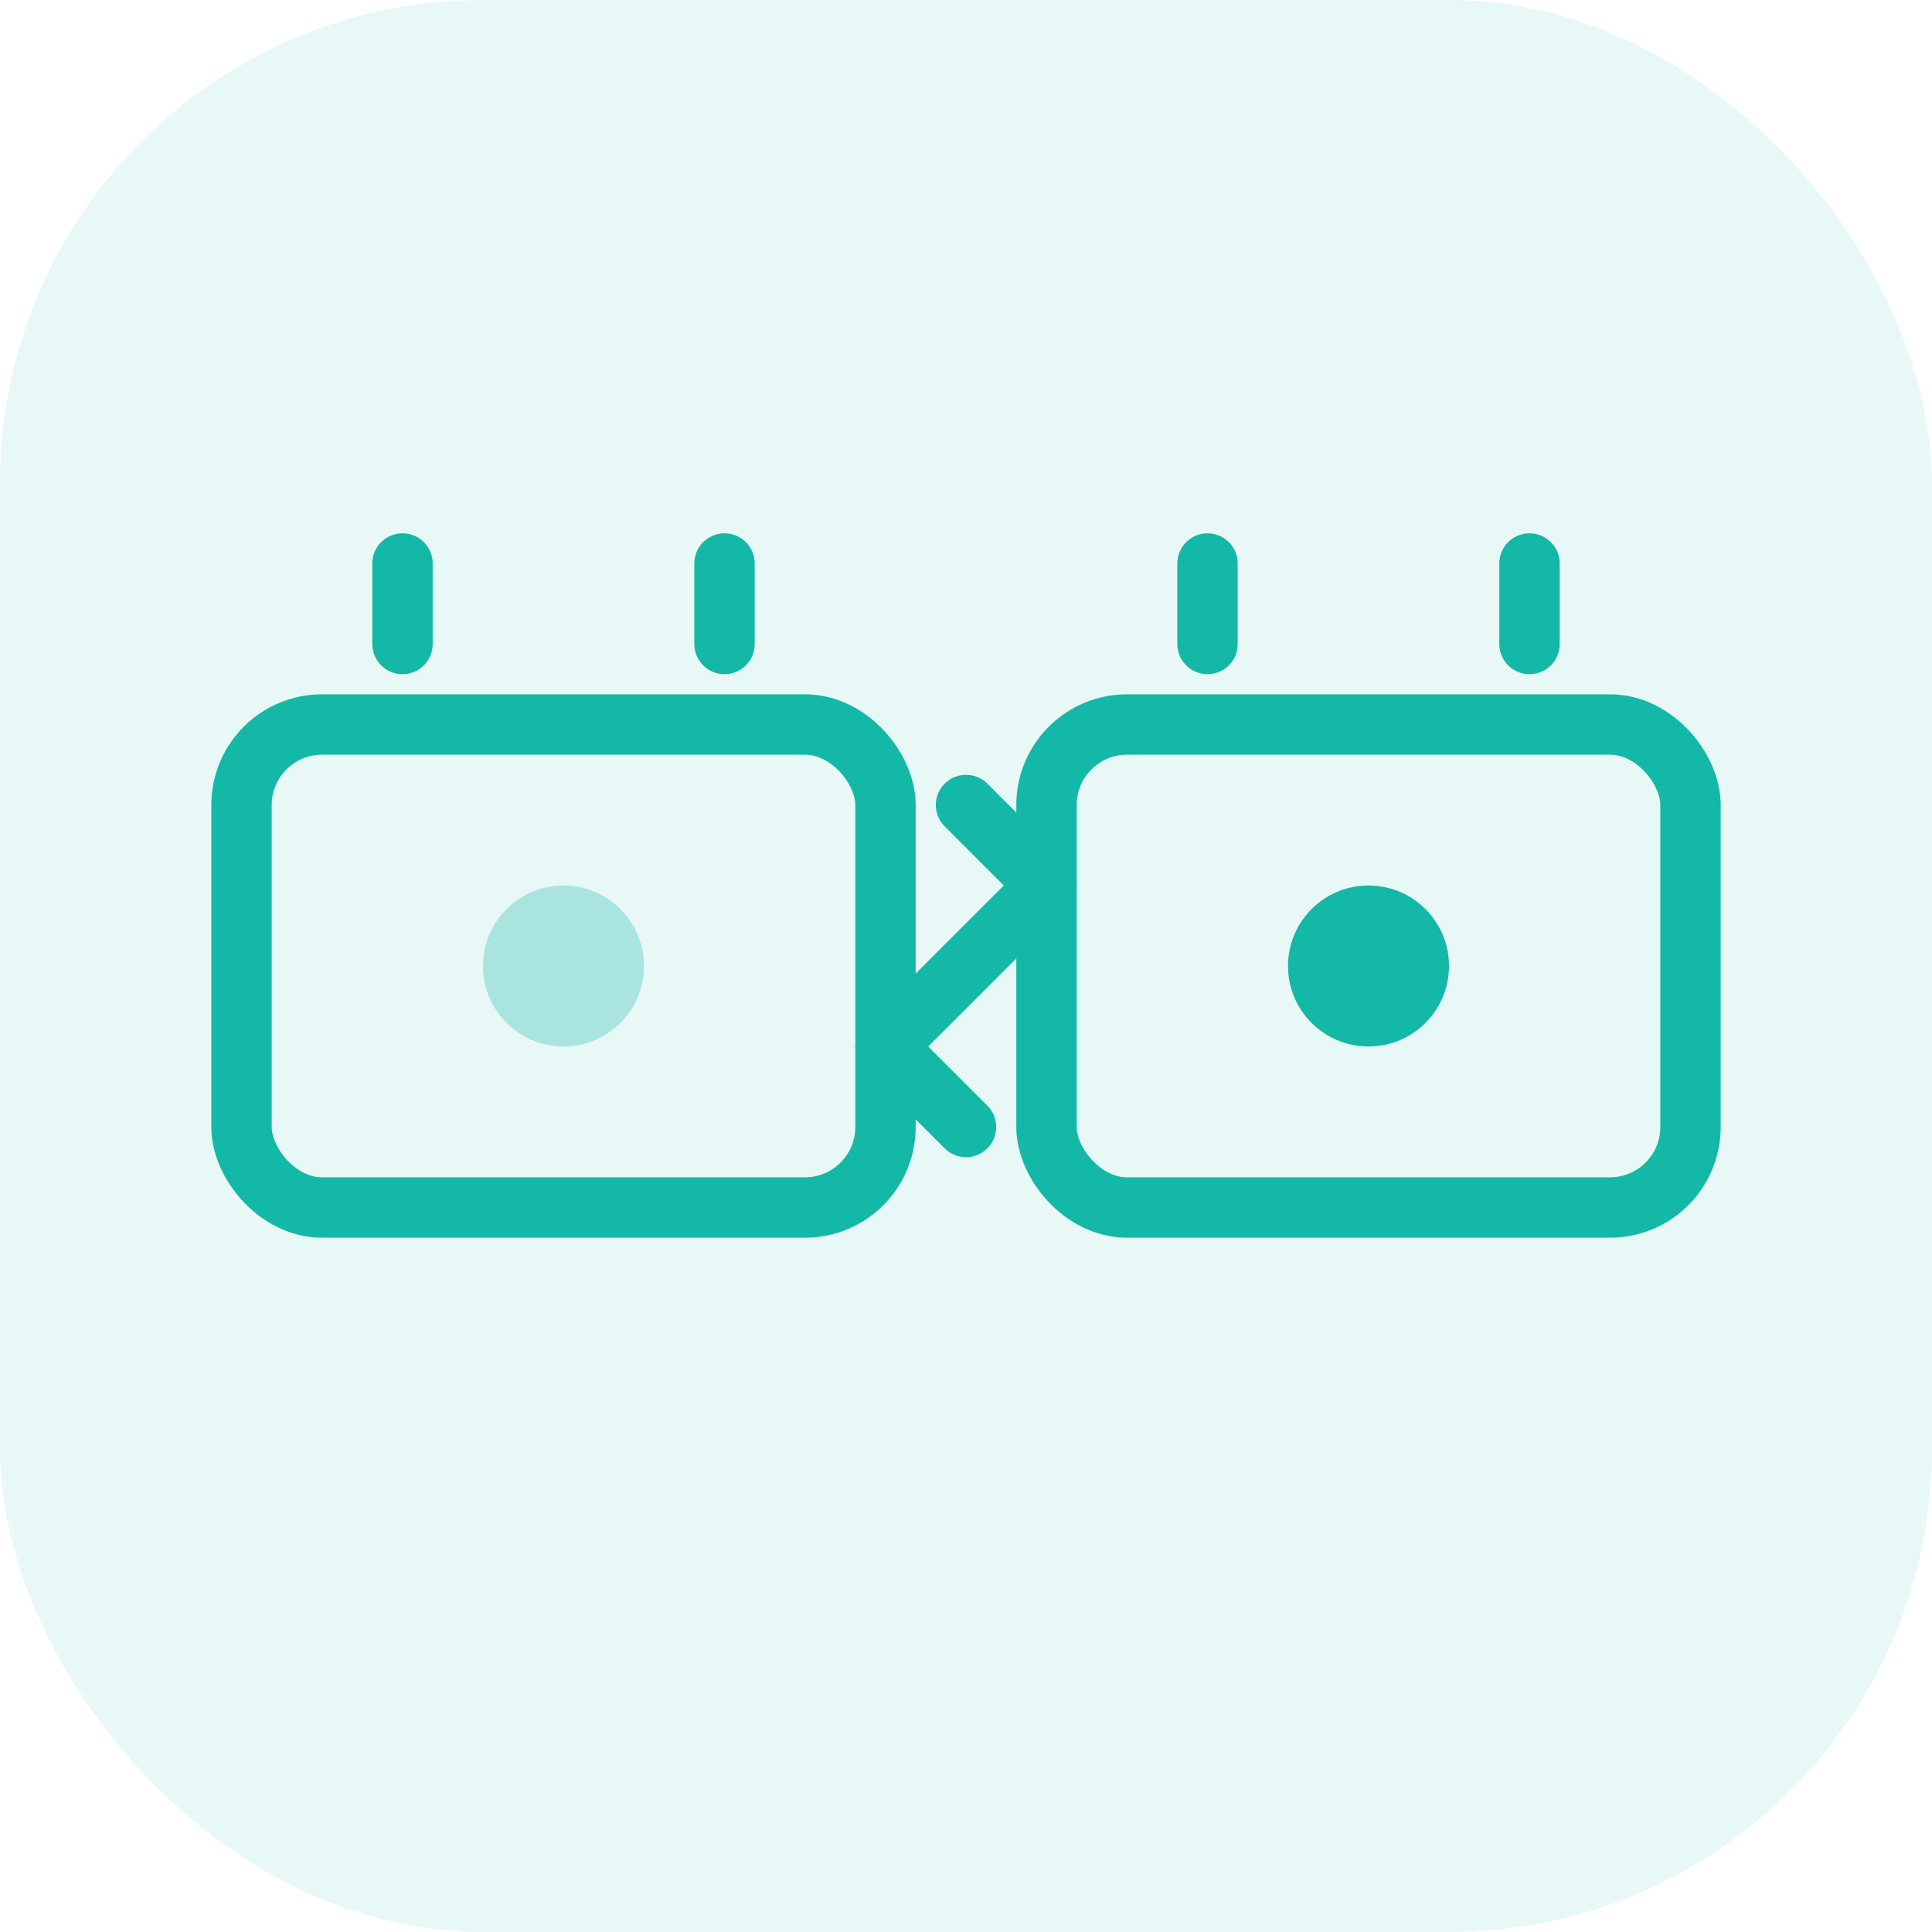 <svg width="48" height="48" viewBox="0 0 48 48" fill="none" xmlns="http://www.w3.org/2000/svg">
  <rect width="48" height="48" rx="12" fill="#14B8A6" fill-opacity="0.1"/>
  <rect x="6" y="18" width="16" height="12" rx="2" stroke="#14B8A6" stroke-width="1.5" fill="none"/>
  <rect x="26" y="18" width="16" height="12" rx="2" stroke="#14B8A6" stroke-width="1.5" fill="none"/>
  <path d="M24 20L26 22L24 24" stroke="#14B8A6" stroke-width="1.5" stroke-linecap="round" stroke-linejoin="round"/>
  <path d="M24 28L22 26L24 24" stroke="#14B8A6" stroke-width="1.5" stroke-linecap="round" stroke-linejoin="round"/>
  <circle cx="14" cy="24" r="2" fill="#14B8A6" fill-opacity="0.3"/>
  <circle cx="34" cy="24" r="2" fill="#14B8A6"/>
  <path d="M10 14V16M18 14V16M30 14V16M38 14V16" stroke="#14B8A6" stroke-width="1.5" stroke-linecap="round"/>
</svg>

